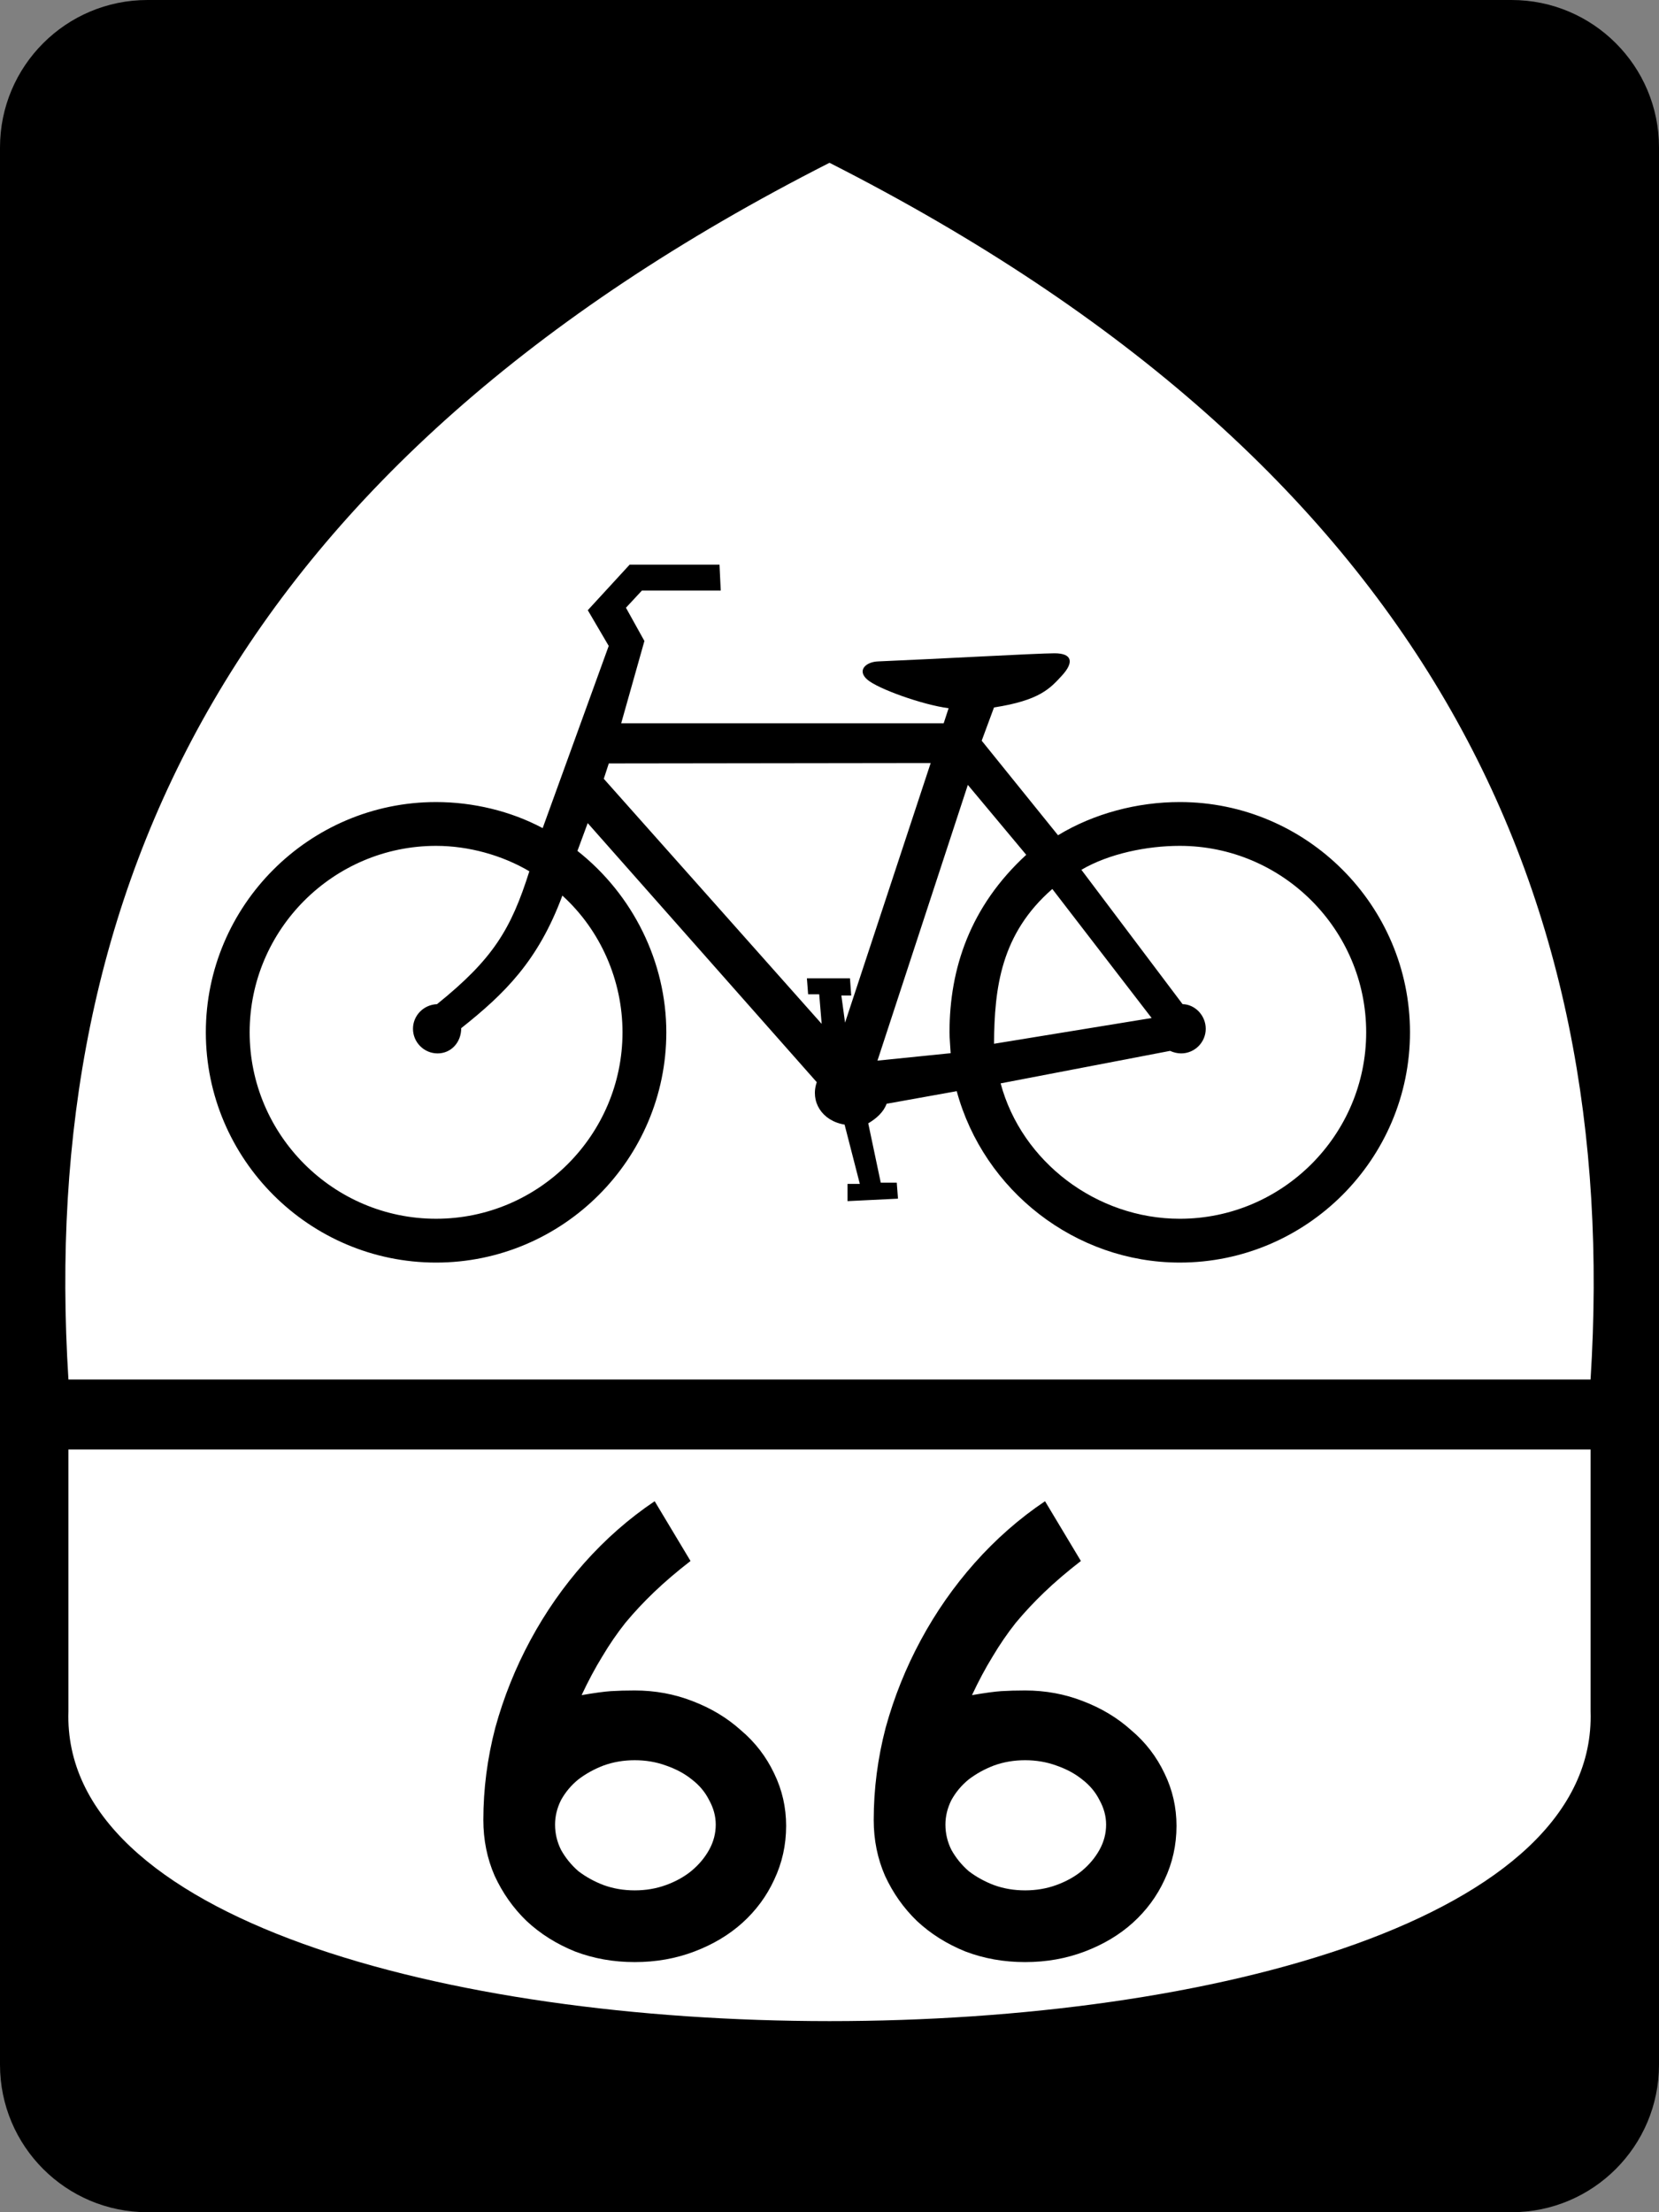 <?xml version="1.0" encoding="UTF-8" standalone="no"?>
<svg
   xmlns:dc="http://purl.org/dc/elements/1.1/"
   xmlns:cc="http://creativecommons.org/ns#"
   xmlns:rdf="http://www.w3.org/1999/02/22-rdf-syntax-ns#"
   xmlns:svg="http://www.w3.org/2000/svg"
   xmlns="http://www.w3.org/2000/svg"
   style="overflow:visible"
   xml:space="preserve"
   id="Layer_1"
   viewBox="0 0 450 600"
   height="600"
   width="450"
   version="1.1"><rect x="0" y="0" width="450" height="600" fill="#808080" stroke="none"/><defs
     id="defs25" /><g
     id="g3"><g
       id="g5"><path
         id="path7"
         d="M 0,40 C 0,17.908 17.909,0 40,0 h 370 c 22.092,0 40,17.908 40,40 v 520 c 0,22.092 -17.908,40 -40,40 H 40 C 17.909,600 0,582.092 0,560 V 40 l 0,0 z" /><path
         id="path9"
         d="M 225,300" /></g><path
       style="fill:#ffffff;fill-rule:evenodd"
       id="path11"
       d="M 431.437,374.147 C 439.839,241.191 387.002,126.442 225,44.154 62.997,126.442 10.161,241.191 18.563,374.147 H 431.437 z" /><path
       style="fill:#ffffff;fill-rule:evenodd"
       id="path13"
       d="m 431.437,464.146 c 0,-25.334 0,-45.666 0,-70.999 H 18.563 c 0,25.333 0,45.665 0,70.999 -3.662,111.964 416.539,112.098 412.874,0 z" /><path
       style="fill-rule:evenodd"
       id="path15"
       d="m 269.626,283.089 42.756,-6.978 -26.946,-35.003 c -13.967,12.179 -15.705,26.798 -15.81,41.981 z m -11.762,2.561 c -0.069,-1.517 -0.312,-3.957 -0.312,-5.665 0,-17.321 5.603,-34.153 20.81,-48.142 l -15.837,-18.963 -24.514,74.784 19.854,-2.015 z m -94.089,-74.428 1.359,-4.162 87.312,-0.114 -23.227,70.411 -1.002,-7.345 h 2.672 l -0.335,-4.674 h -11.686 l 0.334,4.341 h 3.005 l 0.667,8.014 c 0,0 -58.766,-66.136 -59.1,-66.47 z m -38.669,67.638 c 11.725,-9.313 20.852,-18.189 27.433,-35.953 10.388,9.423 16.314,23.053 16.314,37.078 0,27.852 -22.717,50.568 -50.57,50.568 -27.852,0 -50.568,-22.717 -50.568,-50.568 0,-27.853 22.716,-50.569 50.568,-50.569 8.89,0 17.976,2.567 25.303,6.893 -4.96,15.672 -9.784,23.755 -25.044,36.04 -3.704,0.156 -6.521,3.13 -6.521,6.678 0,3.679 3,6.678 6.677,6.678 3.678,0 6.407,-3 6.407,-6.845 z m 146.312,14.974 c 5.719,21.313 26.066,36.722 48.585,36.722 27.853,0 50.57,-22.717 50.57,-50.57 0,-27.853 -22.718,-50.57 -50.57,-50.57 -8.89,0 -19.175,2.099 -26.679,6.491 l 27.448,36.442 c 3.357,0.053 6.28,3.052 6.28,6.678 0,3.679 -3.001,6.678 -6.678,6.678 -1.018,0 -2.087,-0.261 -2.99,-0.686 l -45.966,8.815 z m -124.22,-69.229 17.914,-49.419 -5.676,-9.684 11.353,-12.354 h 24.374 l 0.334,7.012 h -21.37 l -4.34,4.674 5.008,9.015 -6.298,22.322 h 87.475 l 1.336,-4.083 c -7.03,-0.915 -19.156,-5.247 -22.052,-7.761 -2.896,-2.516 -0.36,-4.83 2.938,-4.938 17.265,-0.733 42.915,-2.18 47.788,-2.201 4.872,-0.022 5.371,2.428 2.109,5.996 -3.262,3.567 -6.113,6.78 -18.47,8.694 l -3.338,9.015 20.699,25.644 c 9.757,-5.923 21.557,-9.005 33.022,-9.005 34.397,0 62.452,28.055 62.452,62.453 0,34.397 -28.055,62.452 -62.452,62.452 -28.298,0 -53.182,-19.516 -60.494,-46.489 l -19.021,3.418 c -0.814,2.242 -2.712,3.962 -4.979,5.308 l 3.393,16.09 h 4.34 l 0.334,4.341 -13.689,0.667 v -4.674 h 3.339 l -4.135,-16.081 c -6.154,-1.006 -9.378,-6.274 -7.545,-11.502 l -62.134,-70.273 -2.782,7.54 c 15.08,11.878 24.106,30.175 24.106,49.204 0,34.397 -28.055,62.452 -62.452,62.452 -34.397,0 -62.452,-28.054 -62.452,-62.452 0,-34.398 28.055,-62.453 62.452,-62.453 10.002,0 20.249,2.441 28.914,7.071 z" /></g><g
     id="text3004"
     style="font-style:normal;font-variant:normal;font-weight:normal;font-stretch:normal;font-size:180.114px;line-height:100%;font-family:'Roadgeek 2005 Series C';-inkscape-font-specification:'Roadgeek 2005 Series C';text-align:center;letter-spacing:0px;word-spacing:0px;writing-mode:lr-tb;text-anchor:middle;fill:#000000;fill-opacity:1;stroke:none"
     aria-label="66"><path
       id="path1012"
       style="font-style:normal;font-variant:normal;font-weight:normal;font-stretch:normal;font-family:'Roadgeek 2005 Series D';-inkscape-font-specification:'Roadgeek 2005 Series D'"
       d="m 213.235,495.238 q 0,7.745 -3.242,14.589 -3.062,6.664 -8.645,11.707 -5.403,4.863 -12.968,7.745 -7.565,2.882 -16.21,2.882 -8.645,0 -16.21,-2.882 -7.565,-3.062 -13.148,-8.285 -5.403,-5.223 -8.645,-12.248 -3.062,-7.024 -3.062,-15.13 0,-12.608 3.242,-25.036 3.422,-12.428 9.546,-23.775 6.124,-11.347 14.589,-20.893 8.645,-9.726 19.092,-16.751 l 9.726,16.21 q -5.584,4.323 -9.906,8.465 -4.143,3.962 -7.745,8.285 -3.422,4.323 -6.304,9.186 -2.882,4.683 -5.584,10.447 5.223,-0.901 7.925,-1.081 2.882,-0.18 6.484,-0.18 8.285,0 15.67,2.882 7.565,2.882 13.148,7.925 5.764,4.863 9.006,11.707 3.242,6.664 3.242,14.229 z m -19.092,-0.36 q 0,-3.422 -1.801,-6.664 -1.621,-3.242 -4.683,-5.584 -2.882,-2.341 -7.024,-3.782 -3.962,-1.441 -8.465,-1.441 -4.503,0 -8.465,1.441 -3.782,1.441 -6.844,3.782 -2.882,2.341 -4.683,5.584 -1.621,3.242 -1.621,6.664 0,3.602 1.621,6.844 1.801,3.242 4.683,5.764 3.062,2.341 6.844,3.782 3.962,1.441 8.465,1.441 4.503,0 8.465,-1.441 3.962,-1.441 6.844,-3.782 3.062,-2.522 4.863,-5.764 1.801,-3.242 1.801,-6.844 z" /><path
       id="path1014"
       style="font-style:normal;font-variant:normal;font-weight:normal;font-stretch:normal;font-family:'Roadgeek 2005 Series D';-inkscape-font-specification:'Roadgeek 2005 Series D'"
       d="m 319.122,495.238 q 0,7.745 -3.242,14.589 -3.062,6.664 -8.645,11.707 -5.403,4.863 -12.968,7.745 -7.565,2.882 -16.21,2.882 -8.645,0 -16.21,-2.882 -7.565,-3.062 -13.148,-8.285 -5.403,-5.223 -8.645,-12.248 -3.062,-7.024 -3.062,-15.13 0,-12.608 3.242,-25.036 3.422,-12.428 9.546,-23.775 6.124,-11.347 14.589,-20.893 8.645,-9.726 19.092,-16.751 l 9.726,16.21 q -5.584,4.323 -9.906,8.465 -4.143,3.962 -7.745,8.285 -3.422,4.323 -6.304,9.186 -2.882,4.683 -5.584,10.447 5.223,-0.901 7.925,-1.081 2.882,-0.18 6.484,-0.18 8.285,0 15.67,2.882 7.565,2.882 13.148,7.925 5.764,4.863 9.006,11.707 3.242,6.664 3.242,14.229 z m -19.092,-0.36 q 0,-3.422 -1.801,-6.664 -1.621,-3.242 -4.683,-5.584 -2.882,-2.341 -7.024,-3.782 -3.962,-1.441 -8.465,-1.441 -4.503,0 -8.465,1.441 -3.782,1.441 -6.844,3.782 -2.882,2.341 -4.683,5.584 -1.621,3.242 -1.621,6.664 0,3.602 1.621,6.844 1.801,3.242 4.683,5.764 3.062,2.341 6.844,3.782 3.962,1.441 8.465,1.441 4.503,0 8.465,-1.441 3.962,-1.441 6.844,-3.782 3.062,-2.522 4.863,-5.764 1.801,-3.242 1.801,-6.844 z" /></g></svg>
